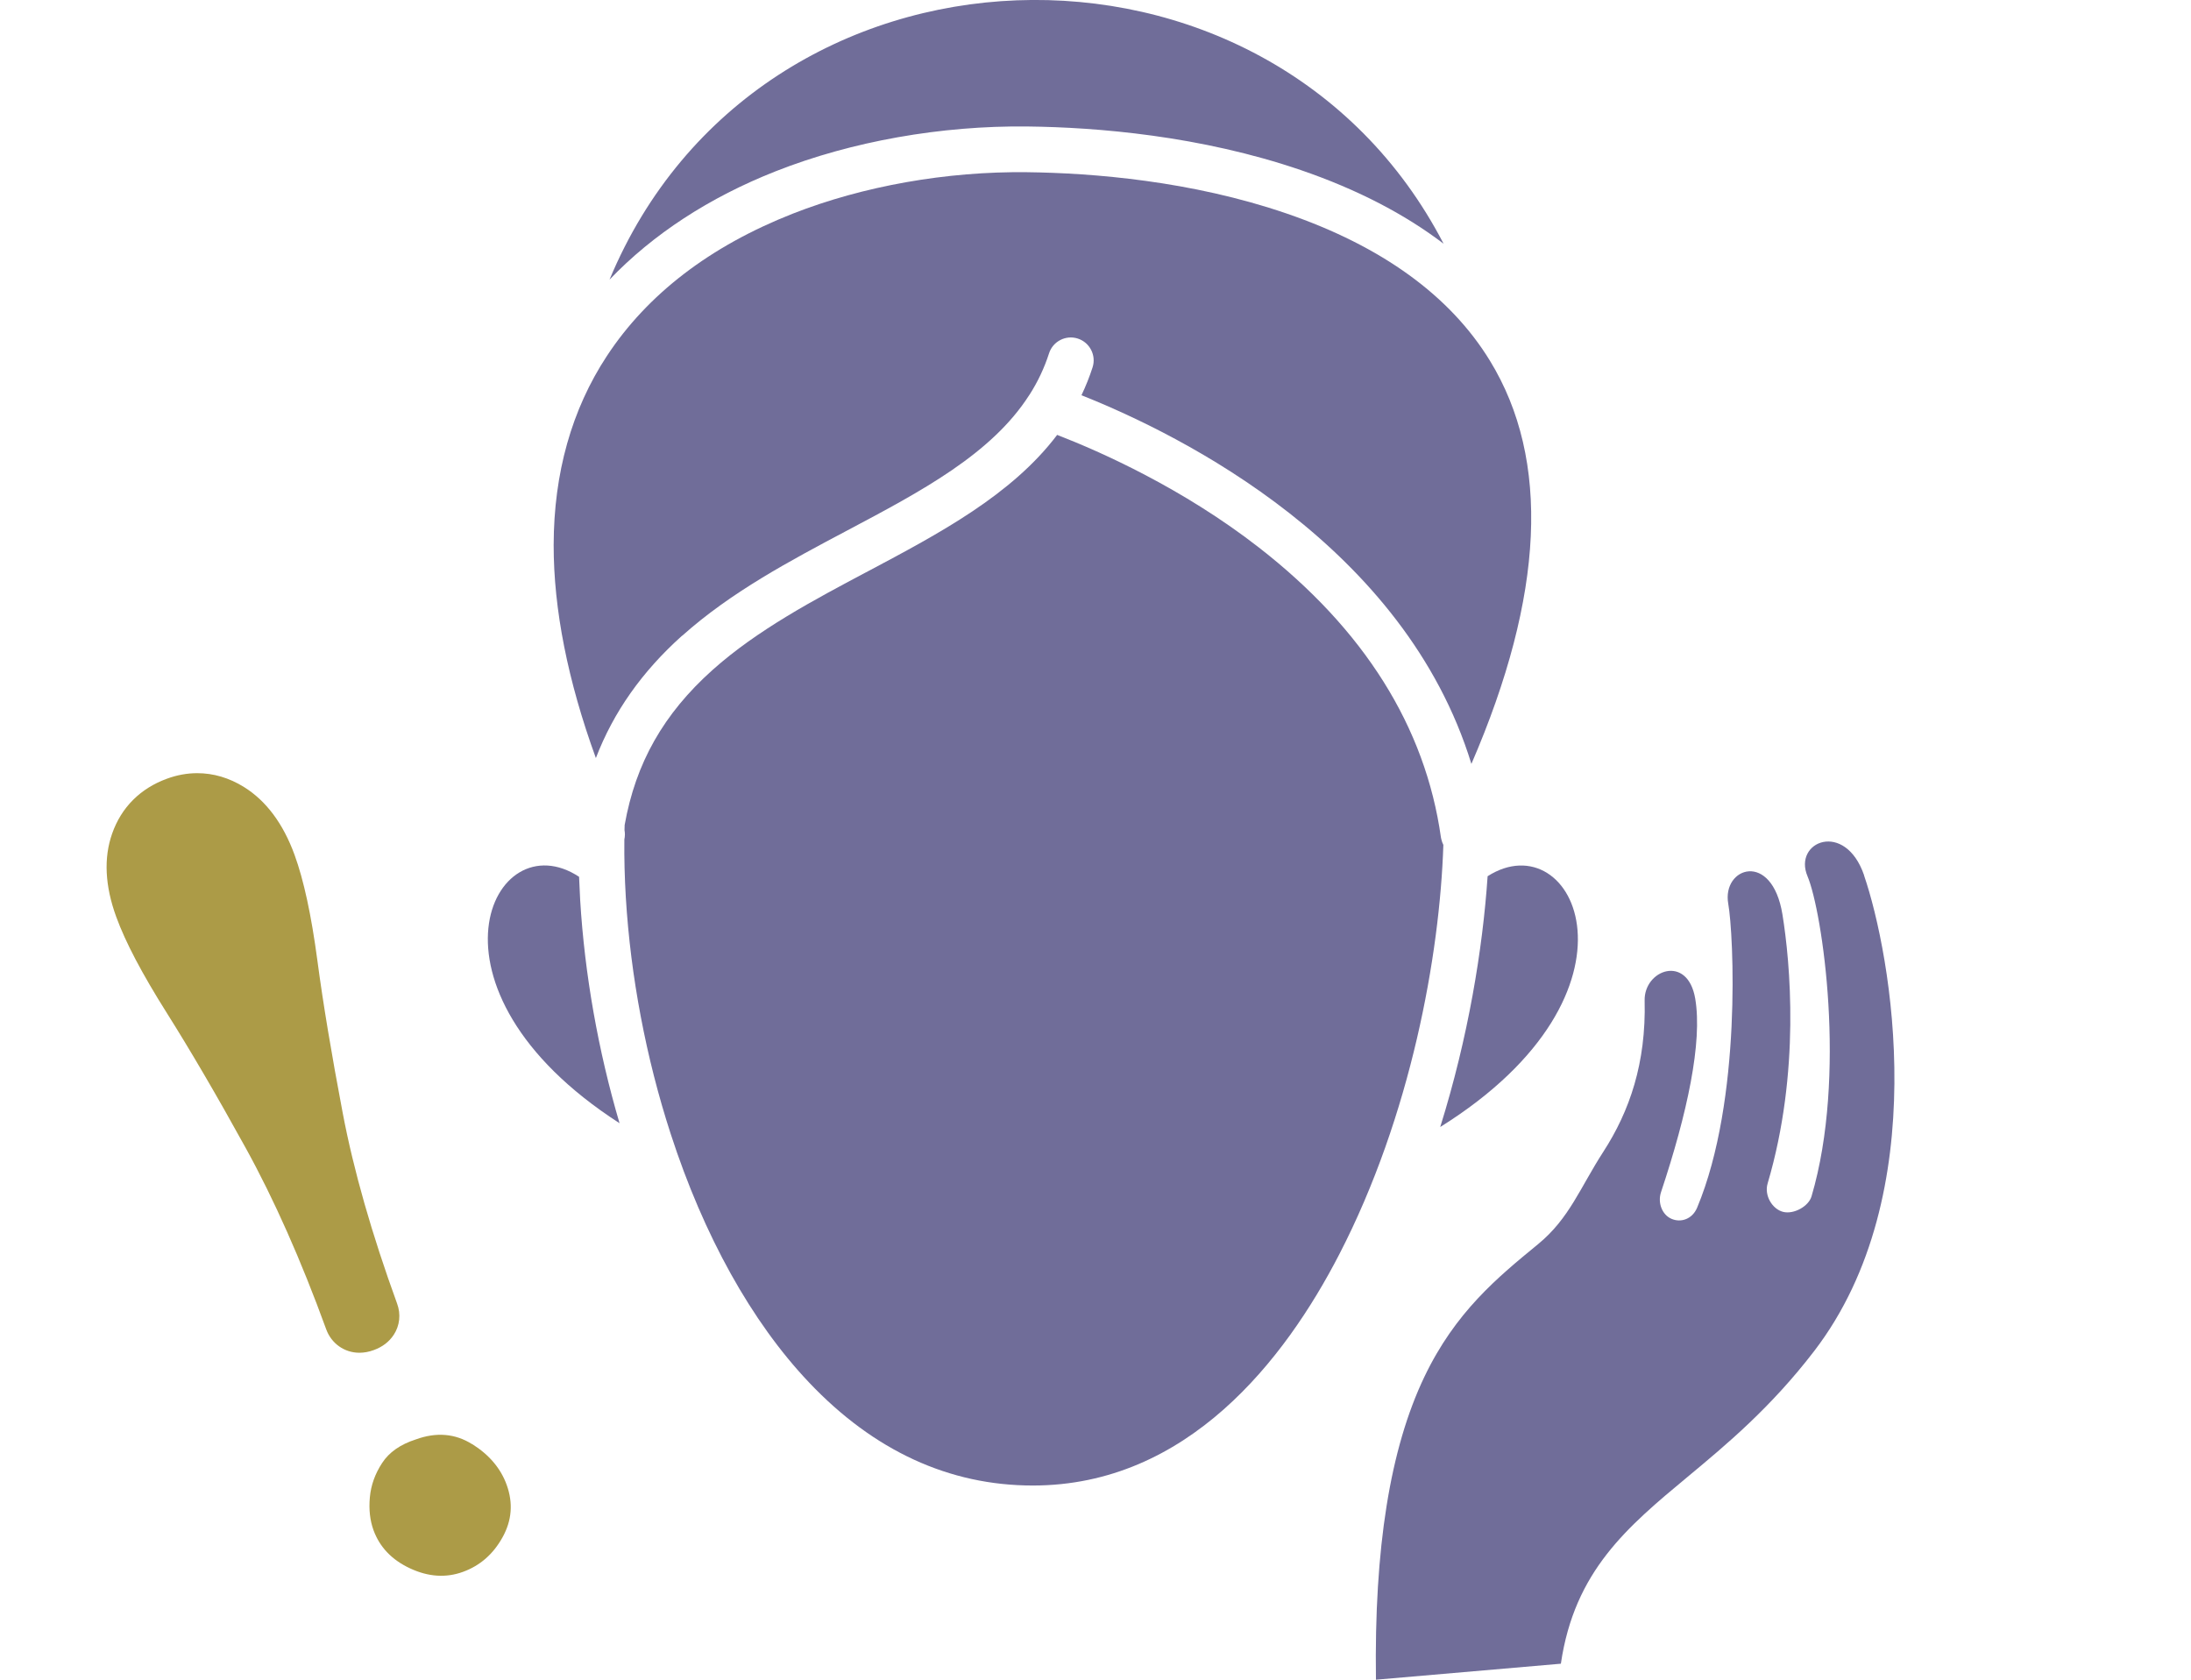 <?xml version="1.0" encoding="UTF-8"?>
<svg id="_Слой_1" data-name="Слой_1" xmlns="http://www.w3.org/2000/svg" xmlns:xlink="http://www.w3.org/1999/xlink" version="1.1" viewBox="0 0 300 230">
  <!-- Generator: Adobe Illustrator 29.7.1, SVG Export Plug-In . SVG Version: 2.1.1 Build 8)  -->
  <defs>
    <style>
      .st0 {
        fill: none;
      }

      .st1 {
        fill: #706d99;
      }

      .st2 {
        fill: #ac9b47;
      }

      .st3 {
        clip-path: url(#clippath);
      }
    </style>
    <clipPath id="clippath">
      <rect class="st0" width="300" height="230"/>
    </clipPath>
  </defs>
  <g class="st3">
    <g>
      <g>
        <path class="st1" d="M106.24,23.44c10.39-4.09,22.63-6.26,34.46-6.12,9.47.11,23.66,1.25,37.5,6,7.6,2.61,14.1,5.97,19.46,10.05-24.01-46.31-93.76-44.2-114.2,4.92,5.92-6.2,13.66-11.26,22.78-14.85Z"/>
        <path class="st1" d="M203.69,119.98c-.67,9.95-2.66,22.1-6.49,34.34,29.61-18.5,18.36-41.93,6.49-34.34Z"/>
        <path class="st1" d="M93.4,87.06c6.68-5.98,14.77-10.27,22.6-14.42,10.18-5.39,19.79-10.49,24.94-18.56,0,0,.01-.02.02-.02,1.14-1.78,2.04-3.69,2.68-5.68.53-1.65,2.3-2.55,3.94-2.02s2.55,2.3,2.02,3.94c-.42,1.3-.93,2.58-1.52,3.82,13.86,5.51,44.25,20.71,53.39,50.48,9.99-23.09,10.85-41.64,2.53-55.22-5.45-8.9-14.81-15.67-27.82-20.14-13.06-4.48-26.54-5.55-35.55-5.66-11.04-.13-22.43,1.89-32.09,5.68-11.31,4.45-19.87,11.01-25.44,19.48-4.82,7.33-7.27,16.04-7.29,25.88-.01,8.81,1.93,18.6,5.78,29.18,2.42-6.32,6.33-11.85,11.81-16.76Z"/>
        <path class="st1" d="M197.63,115.69c-.12-.23-.21-.48-.27-.74-.01-.04-.02-.09-.03-.13,0-.05-.02-.09-.03-.14-2.13-15.14-10.51-28.49-24.9-39.69-10.46-8.14-21.66-13.12-27.65-15.44-6.22,8.23-16.17,13.51-25.82,18.63-7.49,3.97-15.24,8.08-21.36,13.55-6.71,6-10.54,12.76-12.04,21.24,0,.23-.01.46-.02.69.08.43.07.86-.02,1.28-.03,2.58.04,5.24.2,7.94.65,10.79,2.77,21.99,6.14,32.37,4.54,13.98,11.08,25.75,18.93,34.03,8.89,9.38,19.21,14.13,30.66,14.13,21.17,0,34.5-17.21,41.96-31.66,9.81-19,13.76-40.96,14.25-56.05Z"/>
        <path class="st1" d="M79.29,120.06c-11.81-7.78-23.15,15.25,5.54,33.74-2.92-9.91-4.78-20.4-5.39-30.55-.06-1.07-.11-2.13-.15-3.19Z"/>
        <path class="st1" d="M255.24,119.85c-2.6-7.56-9.76-4.63-7.75.13,2.01,4.75,5.43,27.33.55,43.84-.4,1.36-2.42,2.49-3.89,2.12s-2.61-2.23-2.12-3.89c4.52-15.28,3.08-30.34,2.03-36.83-1.43-8.8-8.32-6.48-7.42-1.46.73,4.08,1.89,26.87-4.26,41.6-.67,1.6-2.25,2.09-3.52,1.53-1.27-.55-1.91-2.18-1.43-3.64,3.61-10.83,5.69-20.56,4.69-26.49-1.04-6.17-7.03-3.97-6.93.25.21,8.56-2.06,15.14-5.65,20.69-3.19,4.93-4.65,9.14-8.94,12.66-5.57,4.57-11.33,9.29-15.58,18.19-4.69,9.83-6.87,23.41-6.62,41.45l25.32-2.19c1.86-12.7,9.09-18.72,17.38-25.61,5.33-4.43,11.37-9.46,17.32-17.22,16.47-21.5,10.51-54.33,6.81-65.12Z"/>
      </g>
      <g>
        <path class="st2" d="M53.91,182.78c.83-1.27,1-2.83.46-4.29-3.45-9.48-5.96-18.26-7.45-26.12-1.52-8.01-2.69-15.02-3.46-20.83-.84-6.29-1.87-11.03-3.13-14.49-1.56-4.28-3.89-7.4-6.93-9.29-2.03-1.26-4.18-1.89-6.39-1.89-1.38,0-2.78.25-4.16.76-3.64,1.33-6.23,3.92-7.49,7.5-1.18,3.34-.99,7.17.55,11.4,1.26,3.47,3.54,7.8,6.96,13.22,3.18,5.05,6.8,11.23,10.74,18.38,3.89,7.04,7.61,15.42,11.06,24.9.71,1.94,2.49,3.2,4.54,3.2.64,0,1.31-.12,1.98-.37,1.18-.43,2.09-1.13,2.71-2.07Z"/>
        <path class="st2" d="M64.65,197.75c-2.32-1.46-4.9-1.68-7.72-.65-2.11.68-3.65,1.75-4.61,3.23-.97,1.48-1.53,3.05-1.68,4.71-.15,1.66.02,3.15.5,4.48.85,2.33,2.52,4.08,5.02,5.24,2.49,1.16,4.91,1.32,7.24.47,2.33-.85,4.13-2.42,5.41-4.73,1.28-2.3,1.47-4.7.56-7.2-.82-2.25-2.39-4.1-4.71-5.56Z"/>
      </g>
    </g>
  </g>
</svg>